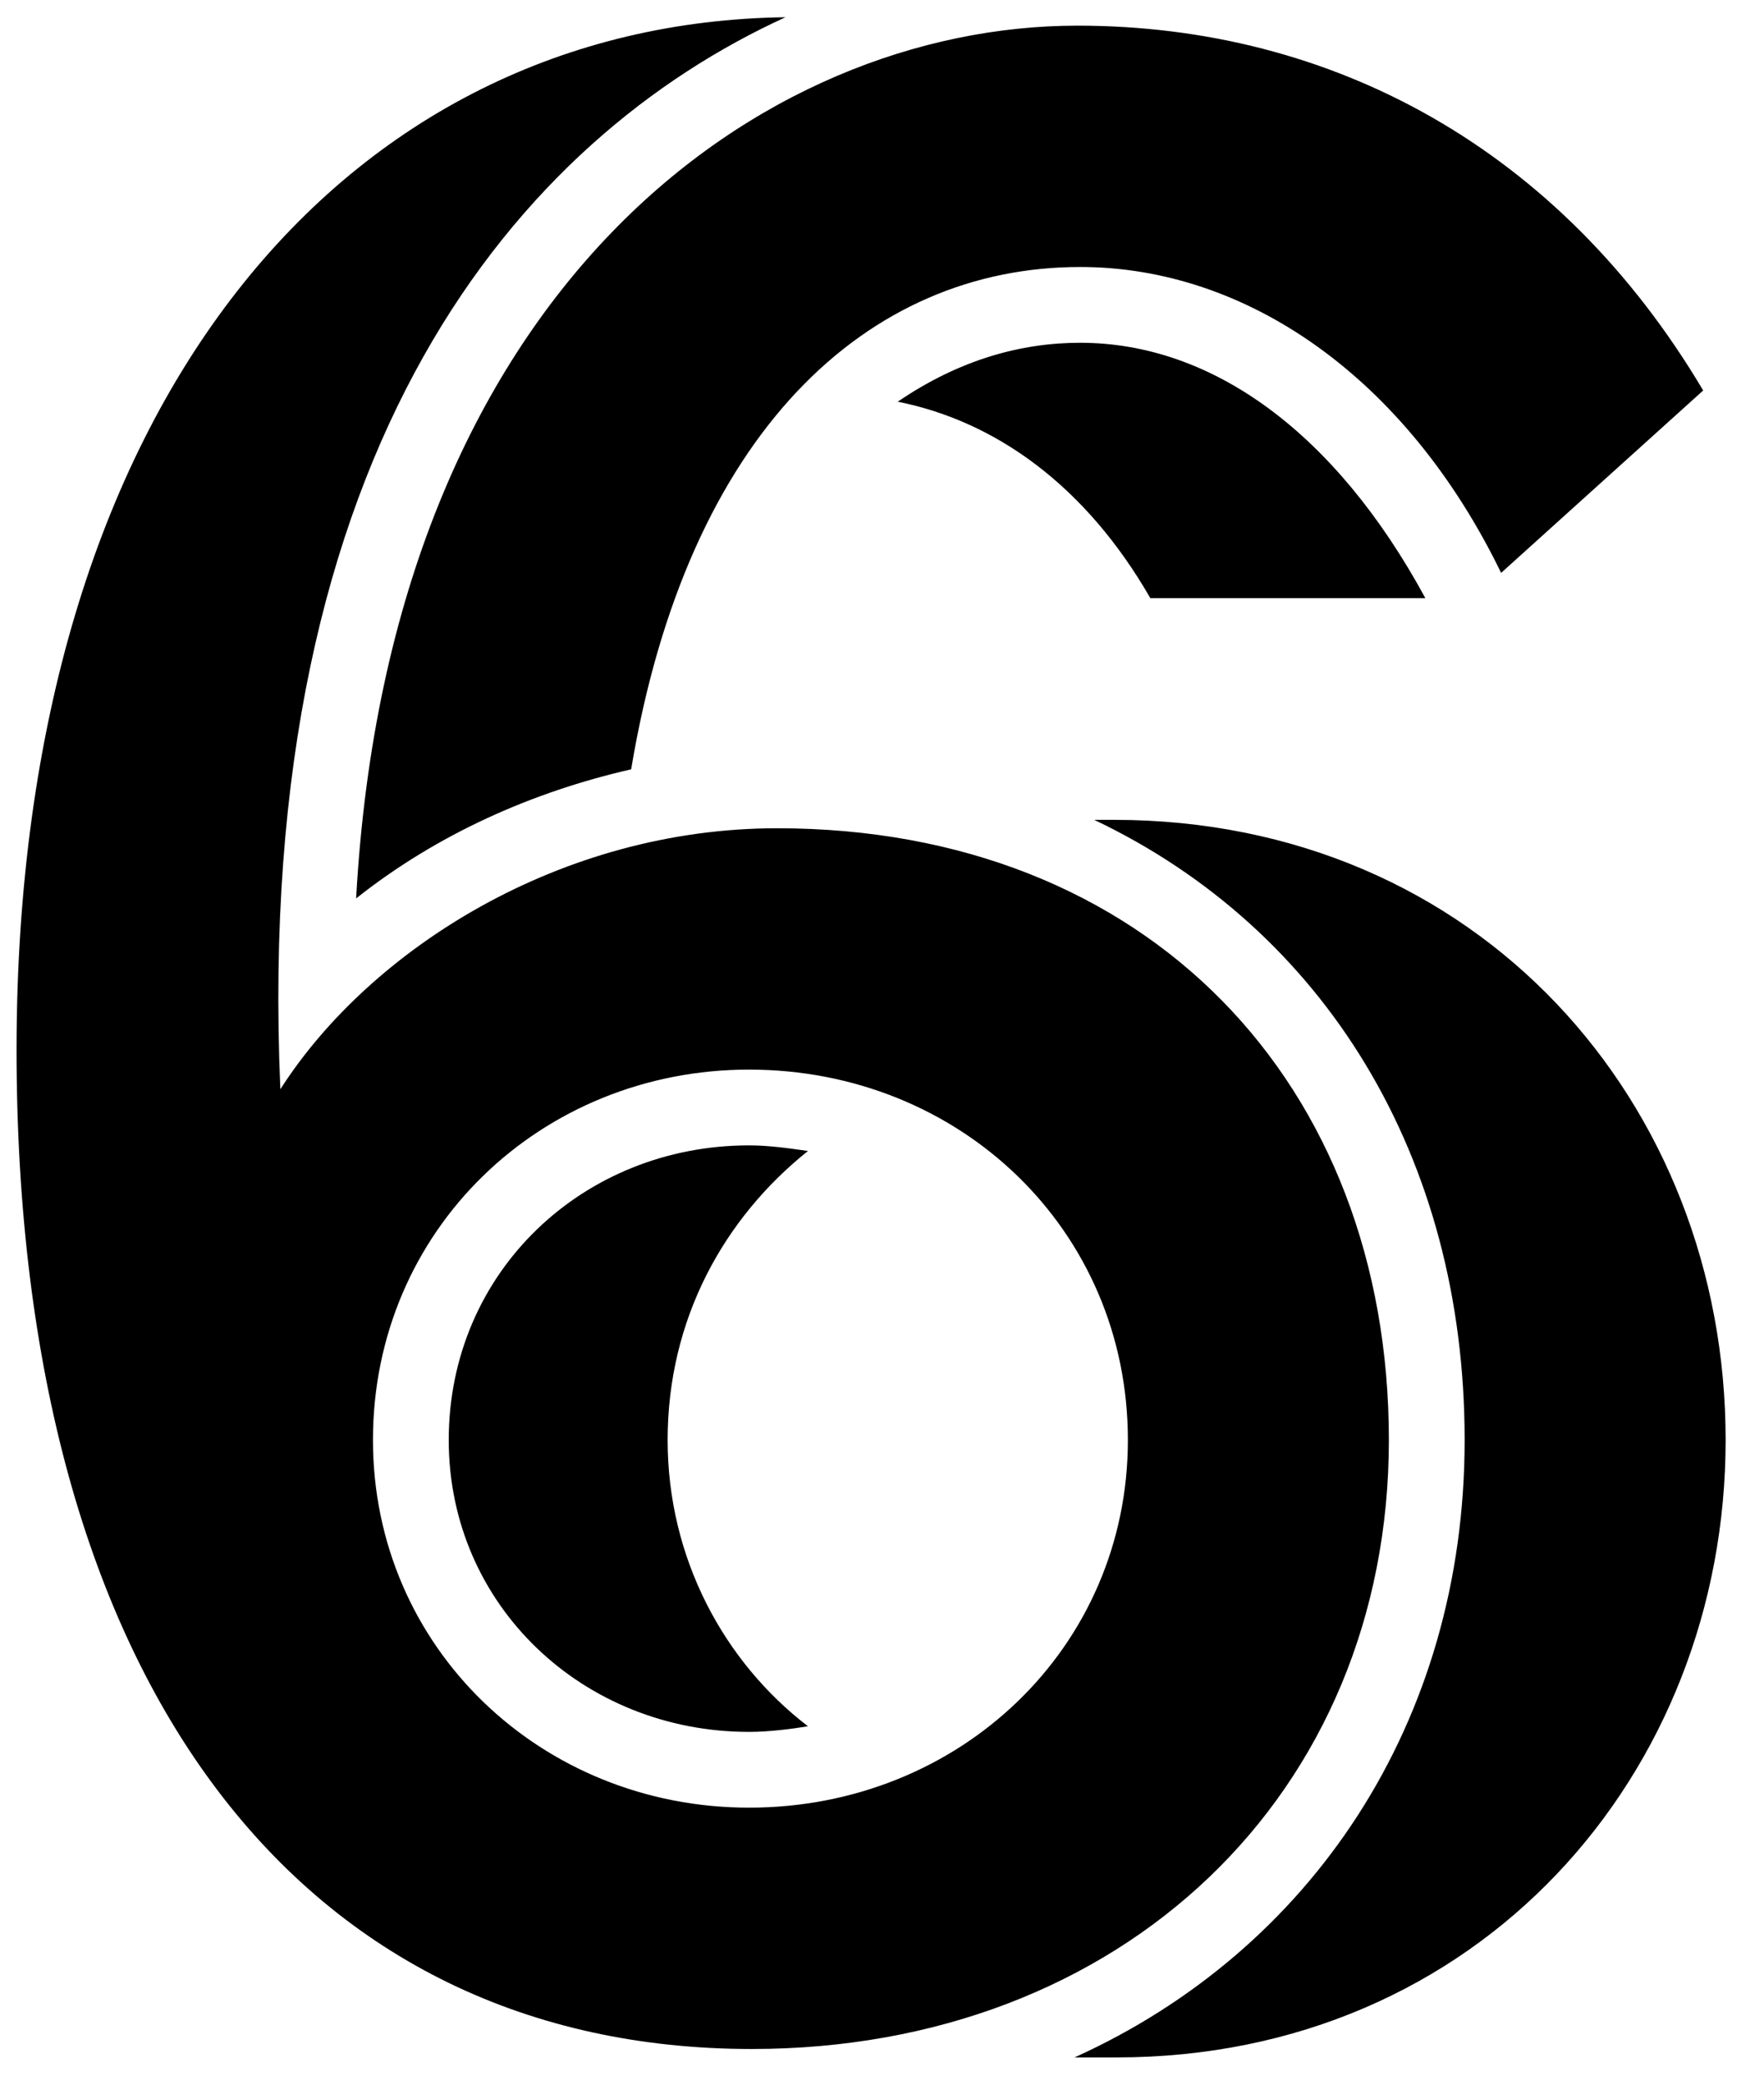 <?xml version="1.0" encoding="UTF-8"?> <svg xmlns="http://www.w3.org/2000/svg" width="44" height="52" viewBox="0 0 44 52" fill="none"><path d="M18.753 51.11C7.623 51.11 0.413 42.15 0.413 26.19C0.413 9.95 8.673 0.57 19.593 0.43C13.013 3.44 6.293 11.07 6.993 27.17C9.233 23.67 13.993 20.66 19.383 20.66C28.623 20.66 34.643 27.03 34.643 35.92C34.643 44.74 27.993 51.11 18.753 51.11ZM9.303 35.92C9.303 41.1 13.503 45.09 18.683 45.09C23.933 45.09 28.133 41.1 28.133 35.92C28.133 30.67 23.933 26.68 18.683 26.68C13.503 26.68 9.303 30.67 9.303 35.92ZM26.943 6.66C21.623 6.66 17.143 10.79 15.743 19.19C13.293 19.75 10.913 20.8 8.883 22.41C9.723 7.15 19.033 0.64 26.873 0.64C33.243 0.64 38.913 3.72 42.483 9.74L37.443 14.29C35.063 9.39 31.073 6.66 26.943 6.66ZM27.853 51.32H26.803C32.683 48.66 36.533 42.99 36.533 35.92C36.533 28.85 33.033 23.18 27.293 20.45H27.783C36.883 20.45 43.043 27.52 43.043 35.92C43.043 44.25 36.883 51.32 27.853 51.32ZM26.943 8.55C30.233 8.55 33.313 10.79 35.553 14.92H28.693C27.083 12.12 24.843 10.51 22.393 10.02C23.933 8.97 25.473 8.55 26.943 8.55ZM20.153 43.06C19.733 43.13 19.173 43.2 18.683 43.2C14.553 43.2 11.193 40.05 11.193 35.92C11.193 31.72 14.553 28.57 18.683 28.57C19.173 28.57 19.663 28.64 20.153 28.71C18.053 30.39 16.653 32.91 16.653 35.92C16.653 38.86 18.053 41.45 20.153 43.06Z" fill="black"></path></svg> 